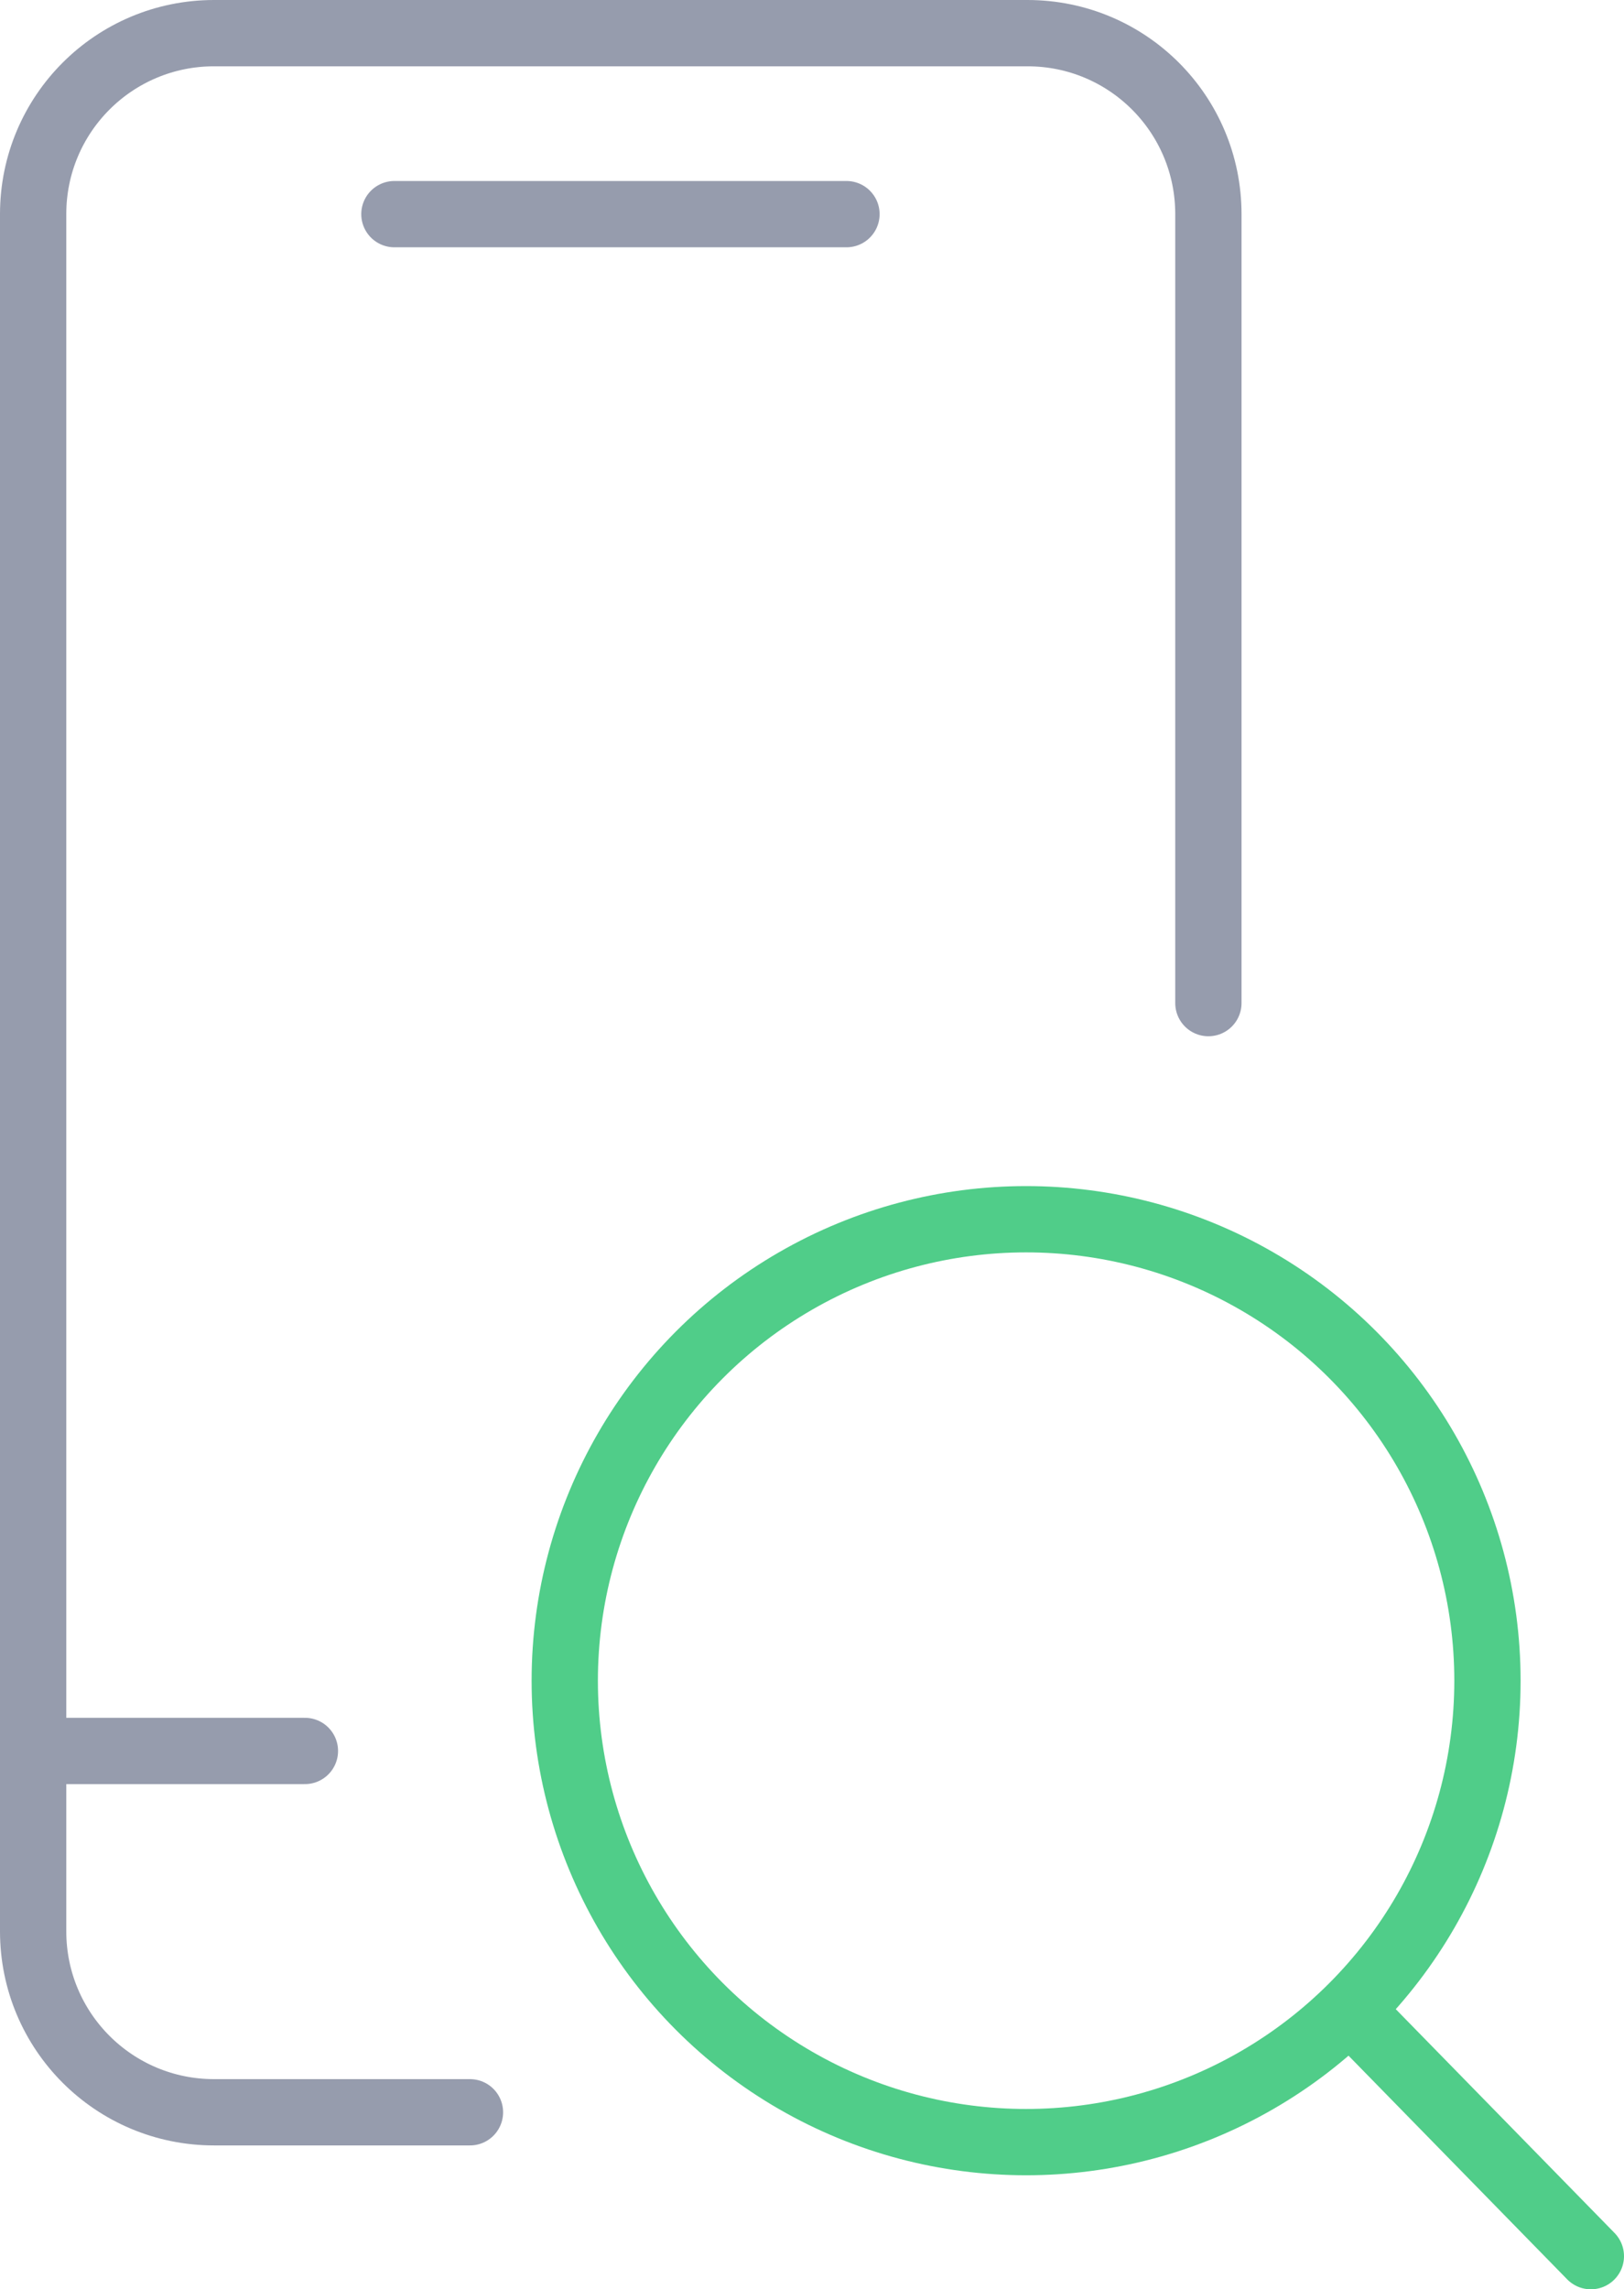 <svg xmlns="http://www.w3.org/2000/svg" width="24.5" height="34.53" viewBox="0 0 24.5 34.53"><g><g><g><path d="M7.09,31.86H3.23c-1.51,0-2.73-1.22-2.73-2.73V3.23C.5,1.72,1.72,.5,3.23,.5H15.5c1.51,0,2.73,1.22,2.73,2.73V15.13" fill="none" stroke="#969cad" stroke-linecap="round" stroke-linejoin="round"/><line x1="4.6" y1="26.41" x2=".5" y2="26.41" fill="none" stroke="#969cad" stroke-linecap="round" stroke-linejoin="round"/><line x1="5.95" y1="3.23" x2="12.77" y2="3.23" fill="none" stroke="#969cad" stroke-linecap="round" stroke-linejoin="round"/></g></g></g><g><circle cx="15.48" cy="25.35" r="6.96" fill="none" stroke="#50cd89" stroke-linecap="round" stroke-linejoin="round"/><line x1="24" y1="34.03" x2="20.48" y2="30.43" fill="none" stroke="#50cd89" stroke-linecap="round" stroke-linejoin="round"/></g></svg>
